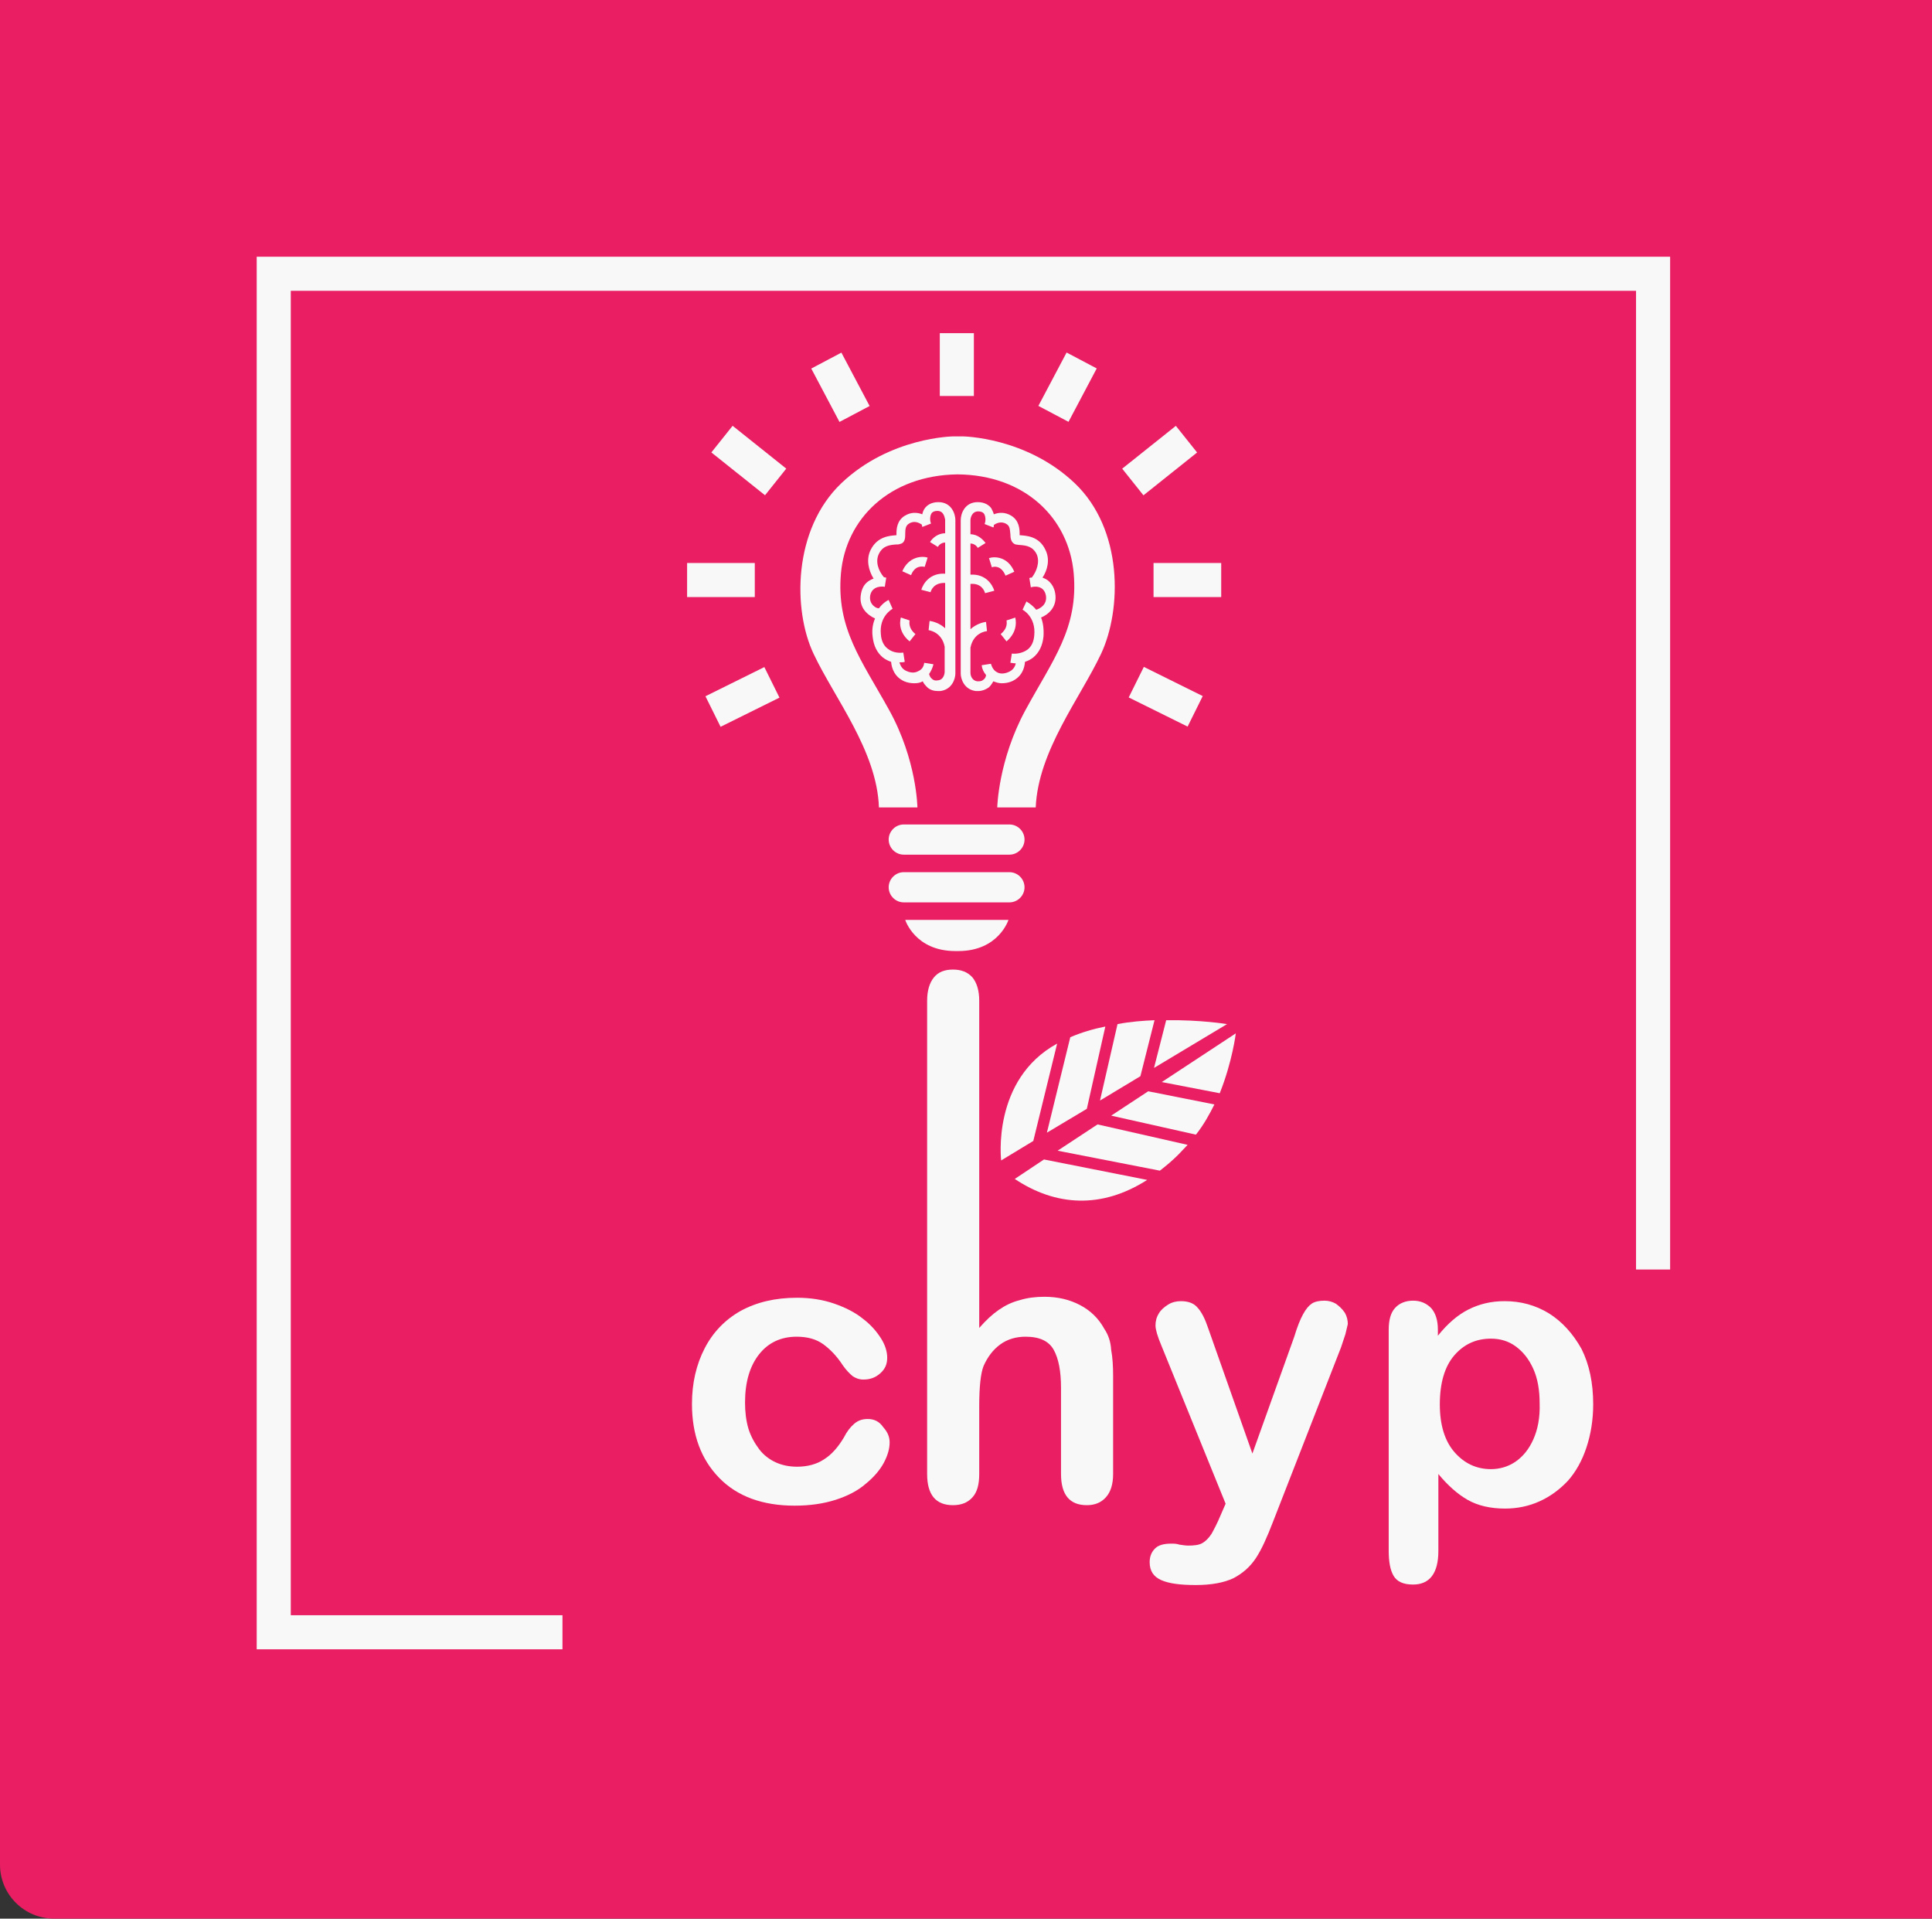 <?xml version="1.0" encoding="UTF-8"?> <svg xmlns="http://www.w3.org/2000/svg" width="143" height="142" viewBox="0 0 143 142" fill="none"><rect x="0" y="0" width="143" height="142" fill="#333333" stroke="none"/><path d="M0 0H143V142H4C1.791 142 0 140.209 0 138V0Z" fill="#E91E63"></path><path d="M19 19V122.067H41.632V119.545H21.523V21.523H121.094V93.958H123.617V19H19Z" fill="#F8F8F8"></path><path d="M72.083 24.658H69.561V29.307H72.083V24.658Z" fill="#F8F8F8"></path><path d="M62.277 26.098L60.047 27.277L62.136 31.228L64.366 30.049L62.277 26.098Z" fill="#F8F8F8"></path><path d="M54.226 31.514L52.652 33.485L56.624 36.654L58.197 34.683L54.226 31.514Z" fill="#F8F8F8"></path><path d="M55.867 41.668H50.857V44.19H55.867V41.668Z" fill="#F8F8F8"></path><path d="M56.574 49.371L52.215 51.531L53.335 53.791L57.694 51.632L56.574 49.371Z" fill="#F8F8F8"></path><path d="M78.946 26.09L76.857 30.041L79.087 31.22L81.176 27.269L78.946 26.09Z" fill="#F8F8F8"></path><path d="M87.033 31.518L83.061 34.687L84.634 36.659L88.606 33.49L87.033 31.518Z" fill="#F8F8F8"></path><path d="M90.39 41.668H85.381V44.19H90.39V41.668Z" fill="#F8F8F8"></path><path d="M84.663 49.357L83.543 51.618L87.903 53.777L89.022 51.517L84.663 49.357Z" fill="#F8F8F8"></path><path d="M68.443 41.956L68.659 41.271C68.227 41.127 67.254 41.199 66.785 42.28L67.434 42.569C67.722 41.812 68.299 41.92 68.443 41.956Z" fill="#F8F8F8"></path><path d="M67.326 47.47L67.758 46.929C67.181 46.461 67.326 45.956 67.326 45.92L67.001 45.812L66.677 45.704C66.677 45.74 66.353 46.677 67.326 47.47Z" fill="#F8F8F8"></path><path d="M64.588 47.109C64.66 47.794 64.912 48.298 65.344 48.659C65.525 48.803 65.741 48.911 65.957 48.983C65.993 49.452 66.209 50.1 66.93 50.425C67.182 50.533 67.435 50.569 67.687 50.569C67.903 50.569 68.119 50.533 68.299 50.425C68.372 50.605 68.516 50.749 68.66 50.893C68.876 51.073 69.128 51.145 69.417 51.145C69.489 51.145 69.525 51.145 69.597 51.145C70.462 51.037 70.714 50.245 70.714 49.848V38.496C70.714 38.028 70.426 37.163 69.453 37.163C68.912 37.163 68.588 37.415 68.444 37.631C68.336 37.776 68.299 37.92 68.263 38.064C67.903 37.92 67.435 37.884 66.966 38.172C66.389 38.532 66.353 39.145 66.353 39.505C66.353 39.541 66.353 39.577 66.353 39.613C66.353 39.613 66.353 39.613 66.317 39.613C65.885 39.65 64.948 39.685 64.444 40.695C64.083 41.415 64.299 42.244 64.66 42.821C64.552 42.857 64.407 42.929 64.299 43.001C63.975 43.217 63.795 43.541 63.723 43.974C63.543 44.983 64.227 45.524 64.768 45.776C64.624 46.1 64.516 46.569 64.588 47.109ZM64.407 44.082C64.552 43.325 65.344 43.397 65.489 43.433L65.597 42.749C65.561 42.749 65.525 42.749 65.416 42.713C65.02 42.244 64.768 41.559 65.056 40.983C65.344 40.406 65.813 40.334 66.317 40.298C66.426 40.298 66.534 40.298 66.606 40.262C67.002 40.19 67.002 39.794 67.002 39.505C67.002 39.145 67.038 38.893 67.29 38.748C67.687 38.496 68.047 38.712 68.228 38.821C68.228 38.893 68.263 38.929 68.263 39.001L68.912 38.748C68.804 38.496 68.84 38.172 68.948 37.992C69.02 37.884 69.164 37.812 69.381 37.812C69.885 37.812 69.921 38.352 69.957 38.46V39.469C69.381 39.469 68.984 39.866 68.84 40.118L69.417 40.478C69.453 40.406 69.633 40.154 69.957 40.154V42.46C68.84 42.388 68.336 43.181 68.191 43.65L68.876 43.83C68.912 43.686 69.128 43.109 69.957 43.145V46.497C69.561 46.136 69.092 45.992 68.804 45.956L68.732 46.641C68.732 46.641 69.705 46.749 69.921 47.866V49.74C69.921 49.776 69.885 50.317 69.417 50.353C69.237 50.389 69.092 50.353 68.984 50.245C68.84 50.136 68.804 49.992 68.768 49.884C68.912 49.668 69.02 49.452 69.092 49.163L68.408 49.055C68.372 49.344 68.228 49.56 67.975 49.668C67.723 49.812 67.435 49.812 67.11 49.668C66.75 49.524 66.642 49.235 66.57 49.019C66.606 49.019 66.606 49.019 66.642 49.019C66.75 49.019 66.858 49.019 66.966 48.983L66.858 48.298C66.606 48.334 66.101 48.334 65.705 48.01C65.416 47.794 65.236 47.434 65.2 46.965C65.056 45.596 66.029 45.091 66.065 45.055L65.921 44.731L65.777 44.406C65.741 44.406 65.38 44.587 65.056 45.019C64.912 45.055 64.299 44.767 64.407 44.082Z" fill="#F8F8F8"></path><path d="M77.38 40.695C76.911 39.685 75.974 39.65 75.506 39.613C75.506 39.613 75.506 39.613 75.47 39.613C75.47 39.577 75.47 39.541 75.47 39.505C75.47 39.145 75.434 38.532 74.857 38.172C74.389 37.884 73.92 37.92 73.56 38.064C73.524 37.92 73.452 37.776 73.38 37.631C73.236 37.415 72.911 37.163 72.371 37.163C71.398 37.163 71.109 38.028 71.109 38.496V49.848C71.109 50.245 71.362 51.037 72.227 51.145C72.299 51.145 72.335 51.145 72.407 51.145C72.695 51.145 72.947 51.037 73.163 50.893C73.308 50.785 73.416 50.605 73.524 50.425C73.704 50.497 73.92 50.569 74.136 50.569C74.389 50.569 74.641 50.533 74.893 50.425C75.614 50.1 75.83 49.488 75.866 48.983C76.082 48.911 76.299 48.803 76.479 48.659C76.911 48.298 77.164 47.794 77.236 47.109C77.272 46.533 77.2 46.064 77.056 45.704C77.596 45.487 78.281 44.911 78.101 43.902C78.029 43.469 77.812 43.145 77.524 42.929C77.416 42.857 77.272 42.785 77.164 42.749C77.524 42.208 77.74 41.415 77.38 40.695ZM77.416 44.082C77.524 44.767 76.947 45.055 76.695 45.127C76.371 44.731 76.01 44.551 75.974 44.514L75.686 45.127C75.686 45.127 76.695 45.632 76.551 47.037C76.515 47.506 76.335 47.866 76.046 48.082C75.65 48.37 75.146 48.407 74.893 48.37L74.785 49.055C74.893 49.055 74.965 49.091 75.109 49.091C75.146 49.091 75.146 49.091 75.182 49.091C75.146 49.307 75.001 49.596 74.641 49.74C74.317 49.884 73.992 49.884 73.776 49.74C73.56 49.632 73.416 49.38 73.344 49.127L72.659 49.235C72.695 49.524 72.803 49.74 72.983 49.956C72.983 50.064 72.911 50.245 72.767 50.317C72.659 50.425 72.515 50.425 72.335 50.425C71.866 50.353 71.83 49.884 71.83 49.812V47.938C72.046 46.821 72.983 46.713 73.055 46.713L72.983 46.028C72.695 46.064 72.227 46.208 71.83 46.569V43.217C72.659 43.145 72.875 43.758 72.911 43.902L73.596 43.722C73.452 43.253 72.947 42.46 71.83 42.532V40.226C72.154 40.226 72.335 40.478 72.371 40.55L72.947 40.19C72.767 39.938 72.371 39.541 71.83 39.541V38.496C71.83 38.388 71.902 37.848 72.407 37.848C72.623 37.848 72.767 37.92 72.839 38.028C72.947 38.208 72.983 38.532 72.875 38.785L73.524 39.037C73.56 39.001 73.56 38.929 73.56 38.857C73.704 38.748 74.1 38.532 74.497 38.785C74.749 38.929 74.749 39.181 74.785 39.541C74.785 39.794 74.821 40.19 75.182 40.298C75.254 40.298 75.362 40.334 75.47 40.334C75.974 40.37 76.443 40.442 76.731 41.019C76.984 41.596 76.731 42.28 76.371 42.749C76.299 42.749 76.227 42.749 76.191 42.785L76.299 43.469C76.515 43.397 77.272 43.289 77.416 44.082Z" fill="#F8F8F8"></path><path d="M74.426 42.605L75.075 42.316C74.607 41.199 73.634 41.163 73.201 41.307L73.417 41.992C73.525 41.92 74.102 41.812 74.426 42.605Z" fill="#F8F8F8"></path><path d="M74.499 45.92C74.499 45.992 74.643 46.461 74.066 46.929L74.499 47.47C75.436 46.677 75.147 45.74 75.147 45.704L74.499 45.92Z" fill="#F8F8F8"></path><path d="M60.227 48.407C61.776 51.686 64.911 55.578 65.056 59.758H67.903C67.903 59.758 67.867 56.263 65.812 52.551C63.758 48.839 61.884 46.497 62.245 42.424C62.605 38.388 65.848 35.181 70.858 35.109C75.867 35.145 79.11 38.352 79.471 42.424C79.831 46.497 77.921 48.839 75.903 52.551C73.885 56.263 73.813 59.758 73.813 59.758H76.66C76.84 55.578 79.939 51.686 81.489 48.407C83.038 45.127 83.146 39.181 79.543 35.757C75.939 32.334 71.254 32.298 71.254 32.298H71.002H70.822H70.569C70.569 32.298 65.884 32.334 62.281 35.757C58.677 39.181 58.677 45.163 60.227 48.407Z" fill="#F8F8F8"></path><path d="M65.777 62.137C65.777 62.749 66.282 63.254 66.894 63.254H74.715C75.327 63.254 75.832 62.749 75.832 62.137C75.832 61.524 75.327 61.02 74.715 61.02H66.894C66.282 61.02 65.777 61.524 65.777 62.137Z" fill="#F8F8F8"></path><path d="M75.832 65.669C75.832 65.056 75.327 64.551 74.715 64.551H66.894C66.282 64.551 65.777 65.056 65.777 65.669C65.777 66.281 66.282 66.786 66.894 66.786H74.715C75.327 66.786 75.832 66.281 75.832 65.669Z" fill="#F8F8F8"></path><path d="M70.75 70.389H70.858H70.93C73.921 70.389 74.642 68.083 74.642 68.083H67.002C67.002 68.083 67.723 70.389 70.714 70.389H70.75Z" fill="#F8F8F8"></path><path d="M81.418 81.453L84.409 79.651L85.454 75.507C84.589 75.543 83.652 75.615 82.715 75.795L81.418 81.453Z" fill="#F8F8F8"></path><path d="M81.813 75.975C80.912 76.155 80.047 76.408 79.218 76.768L77.488 83.831L80.443 82.066L81.813 75.975Z" fill="#F8F8F8"></path><path d="M74.102 85.886L76.481 84.444L78.246 77.237C73.381 79.903 74.102 85.886 74.102 85.886Z" fill="#F8F8F8"></path><path d="M86.317 75.507L85.416 79.038L90.822 75.795C90.822 75.795 88.876 75.471 86.317 75.507Z" fill="#F8F8F8"></path><path d="M75.109 87.255C78.136 89.273 81.524 89.489 84.912 87.327L77.272 85.814L75.109 87.255Z" fill="#F8F8F8"></path><path d="M87.219 85.453C87.471 85.201 87.687 84.949 87.903 84.732L81.236 83.219L78.281 85.165L85.849 86.642C86.318 86.282 86.786 85.886 87.219 85.453Z" fill="#F8F8F8"></path><path d="M91.47 76.48L85.992 80.084L90.281 80.912C91.218 78.57 91.47 76.48 91.47 76.48Z" fill="#F8F8F8"></path><path d="M89.886 81.741L84.985 80.768L82.246 82.57L88.517 83.976C89.093 83.255 89.526 82.462 89.886 81.741Z" fill="#F8F8F8"></path><path d="M64.226 105.021C63.83 105.021 63.506 105.13 63.217 105.382C62.929 105.634 62.677 105.958 62.461 106.391C62.028 107.112 61.56 107.652 60.983 108.013C60.442 108.373 59.758 108.553 59.001 108.553C58.424 108.553 57.884 108.445 57.415 108.229C56.947 108.013 56.514 107.688 56.19 107.256C55.866 106.823 55.577 106.319 55.397 105.742C55.217 105.13 55.145 104.481 55.145 103.796C55.145 102.283 55.505 101.093 56.19 100.229C56.875 99.364 57.812 98.931 58.965 98.931C59.758 98.931 60.406 99.111 60.911 99.472C61.415 99.832 61.92 100.337 62.388 101.057C62.641 101.418 62.893 101.67 63.109 101.85C63.325 101.994 63.578 102.102 63.902 102.102C64.406 102.102 64.803 101.958 65.163 101.634C65.524 101.31 65.668 100.949 65.668 100.481C65.668 100.048 65.524 99.544 65.199 99.039C64.875 98.535 64.442 98.03 63.866 97.598C63.289 97.129 62.569 96.769 61.74 96.481C60.911 96.192 59.974 96.048 59.001 96.048C57.379 96.048 56.01 96.373 54.821 97.021C53.667 97.67 52.766 98.607 52.154 99.796C51.541 100.985 51.217 102.355 51.217 103.904C51.217 106.211 51.901 108.013 53.235 109.382C54.568 110.751 56.442 111.436 58.821 111.436C59.938 111.436 60.947 111.292 61.848 111.004C62.749 110.715 63.506 110.319 64.082 109.814C64.659 109.346 65.127 108.805 65.416 108.265C65.704 107.724 65.848 107.22 65.848 106.751C65.848 106.355 65.704 105.994 65.379 105.634C65.091 105.202 64.695 105.021 64.226 105.021Z" fill="#F8F8F8"></path><path d="M98.86 96.481C98.608 96.336 98.32 96.264 98.031 96.264C97.635 96.264 97.311 96.336 97.094 96.481C96.878 96.625 96.662 96.877 96.446 97.273C96.229 97.67 96.013 98.21 95.797 98.931L92.698 107.58L89.418 98.282C89.202 97.634 88.95 97.129 88.662 96.805C88.373 96.445 87.941 96.3 87.4 96.3C87.076 96.3 86.751 96.373 86.463 96.553C86.175 96.733 85.923 96.949 85.778 97.201C85.598 97.49 85.526 97.778 85.526 98.102C85.526 98.391 85.67 98.895 85.959 99.58L90.716 111.292L90.355 112.121C90.103 112.733 89.851 113.202 89.671 113.526C89.454 113.851 89.238 114.067 88.986 114.211C88.734 114.355 88.373 114.391 87.941 114.391C87.76 114.391 87.544 114.355 87.292 114.319C87.076 114.247 86.896 114.247 86.679 114.247C86.139 114.247 85.742 114.355 85.49 114.607C85.238 114.86 85.094 115.184 85.094 115.616C85.094 116.265 85.382 116.698 85.959 116.95C86.535 117.202 87.364 117.31 88.517 117.31C89.671 117.31 90.608 117.13 91.292 116.806C91.977 116.445 92.517 115.977 92.95 115.328C93.382 114.679 93.779 113.779 94.211 112.661L99.257 99.724C99.365 99.4 99.473 99.075 99.581 98.751C99.653 98.427 99.725 98.174 99.761 97.994C99.761 97.706 99.689 97.418 99.545 97.165C99.329 96.841 99.112 96.661 98.86 96.481Z" fill="#F8F8F8"></path><path d="M114.643 97.201C113.634 96.589 112.553 96.3 111.364 96.3C110.355 96.3 109.49 96.517 108.697 96.913C107.904 97.309 107.148 97.958 106.427 98.859V98.391C106.427 97.706 106.247 97.165 105.922 96.805C105.562 96.445 105.13 96.264 104.589 96.264C104.048 96.264 103.58 96.445 103.256 96.805C102.931 97.165 102.787 97.706 102.787 98.427V114.752C102.787 115.58 102.895 116.193 103.147 116.626C103.4 117.058 103.868 117.274 104.589 117.274C105.814 117.274 106.463 116.445 106.463 114.788V109.094C107.148 109.923 107.868 110.571 108.625 111.004C109.382 111.436 110.319 111.652 111.4 111.652C112.301 111.652 113.166 111.472 113.959 111.112C114.752 110.751 115.436 110.247 116.049 109.598C116.625 108.95 117.094 108.121 117.418 107.148C117.743 106.175 117.923 105.094 117.923 103.94C117.923 102.355 117.635 100.985 117.058 99.832C116.409 98.679 115.616 97.814 114.643 97.201ZM113.49 106.535C113.166 107.256 112.733 107.796 112.157 108.193C111.616 108.553 111.004 108.733 110.355 108.733C109.274 108.733 108.373 108.301 107.652 107.472C106.931 106.643 106.571 105.454 106.571 103.94C106.571 102.355 106.931 101.129 107.652 100.301C108.373 99.472 109.274 99.075 110.355 99.075C111.04 99.075 111.652 99.255 112.193 99.652C112.733 100.048 113.166 100.589 113.49 101.31C113.815 102.03 113.959 102.895 113.959 103.868C113.995 104.913 113.815 105.814 113.49 106.535Z" fill="#F8F8F8"></path><path d="M81.741 98.355C81.308 97.562 80.696 96.985 79.939 96.589C79.182 96.192 78.317 95.976 77.308 95.976C76.659 95.976 76.047 96.048 75.47 96.228C74.894 96.372 74.389 96.625 73.921 96.949C73.452 97.273 72.984 97.706 72.479 98.282V74.065C72.479 73.308 72.299 72.732 71.975 72.335C71.614 71.939 71.146 71.759 70.533 71.759C69.92 71.759 69.452 71.939 69.128 72.335C68.803 72.732 68.623 73.308 68.623 74.065V109.094C68.623 110.643 69.272 111.4 70.533 111.4C71.146 111.4 71.614 111.22 71.975 110.823C72.335 110.427 72.479 109.85 72.479 109.094V104.084C72.479 102.643 72.587 101.634 72.803 101.093C73.092 100.445 73.488 99.904 74.029 99.508C74.569 99.111 75.218 98.931 75.903 98.931C76.948 98.931 77.632 99.255 77.993 99.904C78.353 100.553 78.533 101.49 78.533 102.715V109.094C78.533 110.643 79.182 111.4 80.443 111.4C81.02 111.4 81.488 111.22 81.849 110.823C82.209 110.427 82.389 109.85 82.389 109.094V101.85C82.389 101.129 82.353 100.481 82.245 99.904C82.209 99.291 82.029 98.787 81.741 98.355Z" fill="#F8F8F8"></path></svg> 